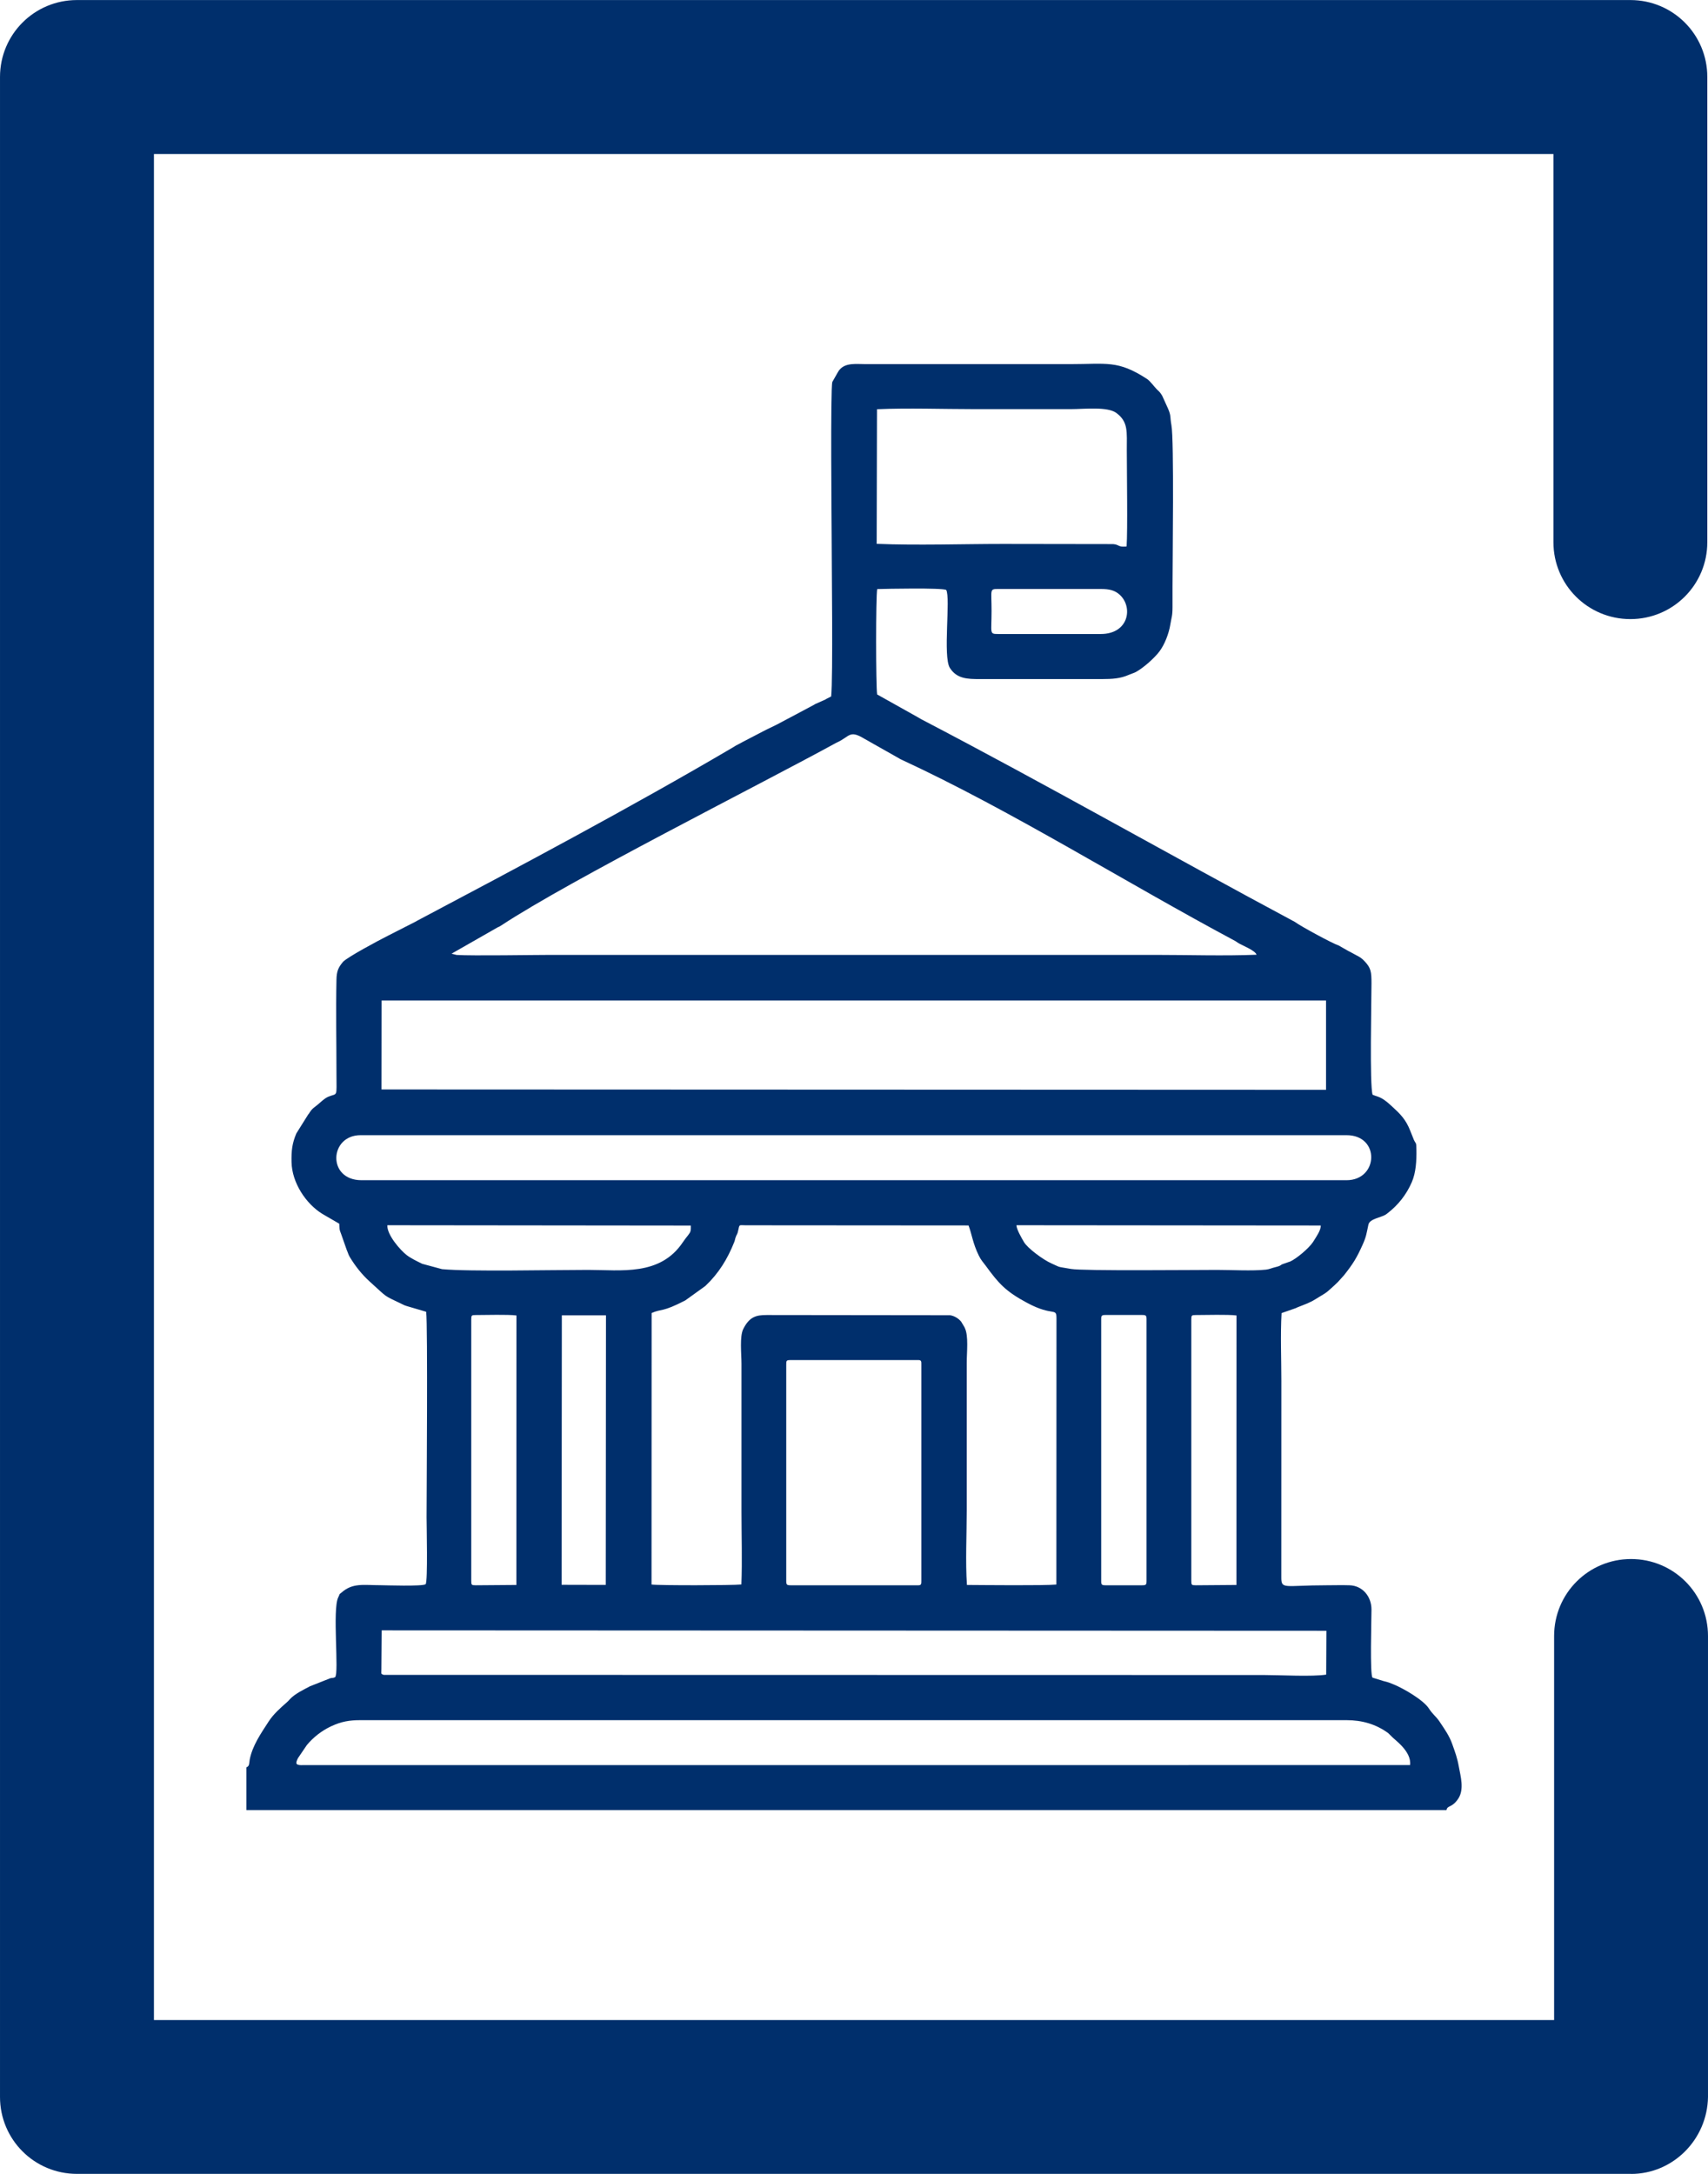<?xml version="1.0" encoding="UTF-8"?>
<!DOCTYPE svg PUBLIC "-//W3C//DTD SVG 1.1//EN" "http://www.w3.org/Graphics/SVG/1.1/DTD/svg11.dtd">
<!-- Creator: CorelDRAW 2021 (64-Bit) -->
<svg xmlns="http://www.w3.org/2000/svg" xml:space="preserve" width="70mm" height="89.091mm" version="1.1" style="shape-rendering:geometricPrecision; text-rendering:geometricPrecision; image-rendering:optimizeQuality; fill-rule:evenodd; clip-rule:evenodd"
viewBox="0 0 325.44 414.2"
 xmlns:xlink="http://www.w3.org/1999/xlink"
 xmlns:xodm="http://www.corel.com/coreldraw/odm/2003">
 <defs>
  <style type="text/css">
   <![CDATA[
    .fil0 {fill:#002F6C}
    .fil1 {fill:#002F6C;fill-rule:nonzero}
   ]]>
  </style>
 </defs>
 <g id="Layer_x0020_1">
  <g id="_2121076713728">
   <path class="fil0" d="M46.94 336.72l0 8.17 228.67 0c0.19,-0.99 1.01,-0.35 2.23,-2.16 1.21,-1.79 0.44,-4.35 0.14,-6.04 -0.32,-1.8 -0.7,-2.77 -1.28,-4.41 -0.56,-1.58 -1.48,-2.86 -2.38,-4.21 -0.02,-0.03 -0.05,-0.08 -0.07,-0.11 -0.66,-0.95 -1.31,-1.37 -1.98,-2.42 -1.02,-1.61 -4.8,-3.8 -6.61,-4.55 -0.93,-0.38 -1.01,-0.44 -2.08,-0.7l-2.06 -0.64c-0.52,-0.48 -0.2,-11 -0.2,-12.99 -0,-2.48 -1.71,-4.54 -4.19,-4.61 -1.44,-0.05 -2.96,-0 -4.4,-0 -8.07,0 -8.61,0.89 -8.59,-1.59l0.01 -37.32c0,-4.17 -0.2,-8.84 0.04,-12.95l2.67 -0.93c0.04,-0.02 0.09,-0.04 0.13,-0.06 0.04,-0.02 0.09,-0.04 0.13,-0.06 0.04,-0.02 0.09,-0.04 0.13,-0.06 1.19,-0.48 2.3,-0.84 3.42,-1.55l1.7 -1.04c0.47,-0.29 0.91,-0.7 1.32,-1.07 0.45,-0.41 0.73,-0.66 1.23,-1.15l1.14 -1.26c1.76,-2.21 2.46,-3.36 3.6,-5.91 0.67,-1.49 0.73,-2.15 1.07,-3.75 0.25,-1.18 2.49,-1.34 3.41,-2l0.21 -0.16c2.06,-1.59 3.61,-3.55 4.65,-5.94 0.8,-1.83 0.92,-4.13 0.88,-6.23 -0.03,-1.45 -0.05,-0.95 -0.47,-1.81l-0.68 -1.7c-0.88,-2.27 -1.94,-3.27 -3.63,-4.82 -2.02,-1.87 -2.54,-1.64 -3.57,-2.11 -0.58,-1.84 -0.21,-17.83 -0.21,-21.21 0,-2.19 -0.09,-2.91 -1.29,-4.19 -0.56,-0.6 -0.87,-0.79 -1.56,-1.15l-1.31 -0.71c-0.29,-0.14 -0.13,-0.05 -0.37,-0.19l-1.7 -0.97c-1.19,-0.38 -7.22,-3.65 -8.38,-4.51 -23.8,-12.73 -47.22,-26.11 -71.16,-38.6 -0.26,-0.15 -0.55,-0.32 -0.81,-0.47l-7.61 -4.26c-0.26,-1.58 -0.27,-18.72 0.01,-20.08 1.92,-0.06 12.19,-0.26 13.15,0.16 0.86,1.53 -0.66,12.71 0.69,14.85 1.32,2.09 3.34,2.14 5.71,2.14l23.23 -0c1.98,-0.01 3.52,-0.07 5.22,-0.83 0.4,-0.18 0.93,-0.32 1.31,-0.53 1.46,-0.81 3.49,-2.62 4.47,-3.91 0.99,-1.31 1.8,-3.42 2.07,-5.11 0.22,-1.39 0.42,-1.59 0.42,-3.33 -0,-1.28 -0,-2.56 -0,-3.84 0,-4.87 0.32,-28 -0.21,-30.83 -0.3,-1.63 -0.02,-1.73 -0.66,-3.19l-1.09 -2.4c-0.03,-0.05 -0.11,-0.19 -0.14,-0.23 -0.32,-0.51 -0.49,-0.61 -0.93,-1.05 -0.29,-0.29 -0.53,-0.62 -0.85,-0.98 -0.37,-0.4 -0.59,-0.7 -1.02,-0.98 -5.53,-3.6 -7.66,-2.8 -14.62,-2.8l-38.96 0c-1.71,-0 -3.72,-0.31 -4.9,1 -0.35,0.39 -0.2,0.31 -0.38,0.53l-1.06 1.87c-0.38,1.21 -0.13,27.54 -0.13,29.01 0,5.51 0.28,27.31 -0.09,30.91l-0.97 0.49c-0.03,0.02 -0.07,0.06 -0.1,0.08l-2.04 0.91c-0.03,0.02 -0.07,0.06 -0.1,0.08l-7.03 3.74c-0.95,0.49 -1.77,0.84 -2.72,1.34l-3.86 2.01c-0.47,0.27 -0.86,0.46 -1.32,0.7 -0.22,0.14 -0.44,0.28 -0.67,0.41 -19.18,11.28 -40.87,22.81 -60.09,32.98 -0.03,0.02 -0.29,0.17 -0.35,0.2l-5.24 2.67c-1.69,0.85 -7.82,4.12 -8.54,4.98 -0.86,1.02 -1.2,1.75 -1.23,3.36 -0.13,5.97 0,11.96 0,17.94 0,4.6 0.27,3.65 -1.5,4.35 -0.76,0.3 -1.56,1.11 -2.18,1.62 -0.71,0.58 -0.92,0.63 -1.41,1.37 -0.29,0.44 -0.04,0.13 -0.29,0.41l-2.26 3.61c-0.8,1.87 -0.97,3.29 -0.92,5.48 0.08,3.91 2.72,7.92 5.87,9.86l3.22 1.87c0.06,1.01 0,1.1 0.33,1.88l1.1 3.13c0.29,0.65 0.28,0.85 0.61,1.39 1.03,1.7 2.3,3.31 3.77,4.63 3.65,3.29 2.39,2.46 6.28,4.35 0.04,0.02 0.08,0.05 0.12,0.06 0.04,0.02 0.09,0.04 0.13,0.06 0.04,0.02 0.09,0.04 0.13,0.06 0.03,0.01 0.36,0.12 0.42,0.14l3.67 1.08c0.33,2.53 0.08,34.98 0.08,39.15 0,1.43 0.26,12.29 -0.18,12.75 -0.44,0.46 -7.94,0.2 -8.54,0.2 -3.33,0 -5.37,-0.51 -7.56,1.46 -0.56,0.5 -0.04,-0.19 -0.5,0.74 -0.02,0.04 -0.04,0.09 -0.06,0.13 -1.14,2.3 0.2,14.43 -0.59,15.19 -0.54,0.24 -0.38,0.07 -0.93,0.21l-3.89 1.54c-1.25,0.67 -2.84,1.42 -3.79,2.44 -0.26,0.28 -0.29,0.35 -0.53,0.55 -1.32,1.17 -2.6,2.27 -3.57,3.78 -1.43,2.21 -3.05,4.54 -3.56,7.18 -0.12,0.63 -0,1.26 -0.62,1.47zm112.51 -195.24c2.53,-1.15 2.35,-2.48 5.27,-0.71 0.41,0.24 0.86,0.46 1.29,0.73l5.36 3.03c0.23,0.13 -0.07,-0.01 0.35,0.19 21,9.72 42.54,23.3 63.67,34.59 0.16,0.09 0.34,0.24 0.54,0.36 0.81,0.5 3.24,1.41 3.49,2.24 -6.24,0.25 -12.95,0.03 -19.24,0.03l-115.24 0c-3.3,0 -14.81,0.2 -17.94,0.01l-0.96 -0.24 8.75 -5c0.36,-0.15 0.46,-0.21 0.73,-0.39 13.33,-8.77 48.62,-26.47 63.93,-34.85zm30.72 -20.68l19.57 0c5.33,-0 6.19,-5.1 3.63,-7.46 -0.93,-0.86 -1.98,-1.12 -3.63,-1.12l-19.57 0c-1.67,0 -1.24,0.11 -1.24,4.19 0,4.26 -0.46,4.39 1.24,4.39zm-83.15 181.16l8.4 0.02 0.04 -51.36 -8.41 -0 -0.04 51.34zm144.63 -68.46l-57.98 -0.05c0.03,0.81 0.99,2.44 1.42,3.18 0.69,1.2 3.69,3.41 5.24,4.09 1.97,0.86 0.73,0.53 3.75,1.06 2.26,0.4 23.68,0.18 27.81,0.18 2.75,0 6.73,0.23 9.33,-0.05 0.63,-0.07 1.07,-0.3 1.7,-0.45 1.44,-0.35 0.84,-0.41 1.67,-0.67l1.27 -0.44c1.2,-0.56 3.45,-2.44 4.27,-3.63 0.14,-0.2 0.09,-0.13 0.22,-0.34 0.52,-0.85 1.32,-1.95 1.31,-2.89zm-120.01 0.01l-57.84 -0.06c-0.08,1.86 2.5,4.77 3.7,5.7 0.76,0.58 1.96,1.17 2.95,1.65l3.78 1.02c5.29,0.49 20.77,0.14 27.83,0.14 6.28,0 13.7,1.21 18.04,-5.26 0.39,-0.58 0.65,-0.89 1.02,-1.36 0.51,-0.65 0.52,-0.84 0.51,-1.83zm-41.85 17.91l0 49.76c0,0.81 0.05,0.87 0.87,0.87l7.73 -0.06 0.01 -51.35c-1.73,-0.21 -5.77,-0.08 -7.74,-0.08 -0.81,0 -0.87,0.05 -0.87,0.87zm137.2 0l0 49.76c0,0.81 0.05,0.87 0.87,0.87l7.73 -0.06 0.01 -51.35c-1.73,-0.21 -5.77,-0.08 -7.74,-0.08 -0.81,0 -0.87,0.05 -0.87,0.87zm-17.17 0l0 49.76c0,0.75 0.08,0.87 0.84,0.87l6.95 0c0.77,0 0.85,-0.11 0.85,-0.87l0 -49.76c0,-0.76 -0.09,-0.87 -0.85,-0.87l-6.95 0c-0.76,0 -0.84,0.12 -0.84,0.87zm-60.01 8.6l0 41.16c0,0.76 0.09,0.87 0.85,0.87l24.33 0c0.57,0 0.56,-0.29 0.56,-0.87l0 -41.16c0,-0.59 0.03,-0.88 -0.56,-0.88l-24.33 0c-0.82,0 -0.85,0.08 -0.85,0.88zm17.23 -156.4c7.81,0.32 16.23,0.02 24.05,0.02l21.03 0.03c1.24,0.12 0.86,0.62 2.54,0.45 0.22,-2.99 0.04,-14.36 0.04,-18.26 0,-3.63 0.3,-5.46 -1.98,-7.17 -1.7,-1.27 -6.11,-0.74 -8.64,-0.74 -6.16,0 -12.32,0 -18.48,0 -6.02,0 -12.54,-0.24 -18.5,0.02l-0.06 25.63zm85.65 215.45l0.04 -8.35 -180 -0.08 -0.06 7.39c0,0.95 -0.15,0.88 0.44,1.09l167.74 0.03c2.99,0 9.25,0.35 11.85,-0.08zm-183.8 -94.2l187.68 0c6.09,0 6.45,-8.58 0,-8.58l-187.87 0c-5.97,0 -6.41,8.58 0.18,8.58zm-11.34 111.45l211.12 -0.01c0.34,-2.64 -3.03,-4.87 -3.51,-5.45l-0.66 -0.65c-2.32,-1.69 -4.96,-2.46 -7.93,-2.46l-187.87 0c-2.13,0 -3.65,0.26 -5.59,1.16 -1.77,0.82 -3.4,2.09 -4.64,3.58l-1.7 2.5c-0.5,1.01 -0.47,1.34 0.77,1.34zm66.61 -86.15l-0.02 51.74c1.44,0.19 15.34,0.17 17.12,-0.01 0.18,-4.51 0.02,-9.36 0.02,-13.88l0 -28.17c0,-1.86 -0.38,-5.23 0.35,-6.65 1.17,-2.3 2.42,-2.64 4.45,-2.64l34.94 0.04c0.79,0.1 1.66,0.63 2.13,1.24l0.61 1.02c0.02,0.04 0.04,0.09 0.06,0.13 0.76,1.53 0.38,4.61 0.38,6.68l0 28.17c0,4.46 -0.27,9.8 0.04,14.15 3.23,0.02 14.75,0.14 17.04,-0.08l0.02 -50.66c0,-2.26 -0.54,-0.31 -5.58,-3 -4.14,-2.22 -5.42,-3.69 -7.9,-7.08 -0.51,-0.7 -0.87,-1.02 -1.32,-1.94 -1.17,-2.38 -1.34,-4.18 -1.96,-5.74l-42.47 -0.03c-1.2,0 -1.16,-0.22 -1.36,0.75 -0.26,1.25 -0.27,0.74 -0.55,1.56 -0.13,0.38 -0.1,0.49 -0.25,0.87 -1.28,3.22 -2.95,5.96 -5.52,8.39l-3.81 2.74c-4.48,2.33 -4.5,1.55 -6.4,2.4zm-51.47 -42.59l179.97 0.07 0 -17.02 -179.95 -0 -0.02 16.96z"/>
   <g>
    <path class="fil1" d="M310.78 414.2l-296.12 0c-8.12,0 -14.66,-6.55 -14.66,-14.66l0 -384.87c0,-8.12 6.55,-14.66 14.66,-14.66l295.99 0c8.12,0 14.66,6.55 14.66,14.66l0 88.63c0,8.12 -6.55,14.66 -14.66,14.66 -8.12,0 -14.66,-6.55 -14.66,-14.66l0 -73.96 -266.66 0 0 355.55 266.79 0 0 -73.18c0,-8.12 6.55,-14.66 14.66,-14.66 8.12,0 14.66,6.55 14.66,14.66l0 87.84c-0.13,8.12 -6.68,14.66 -14.66,14.66z"/>
   </g>
  </g>
 </g>
</svg>
